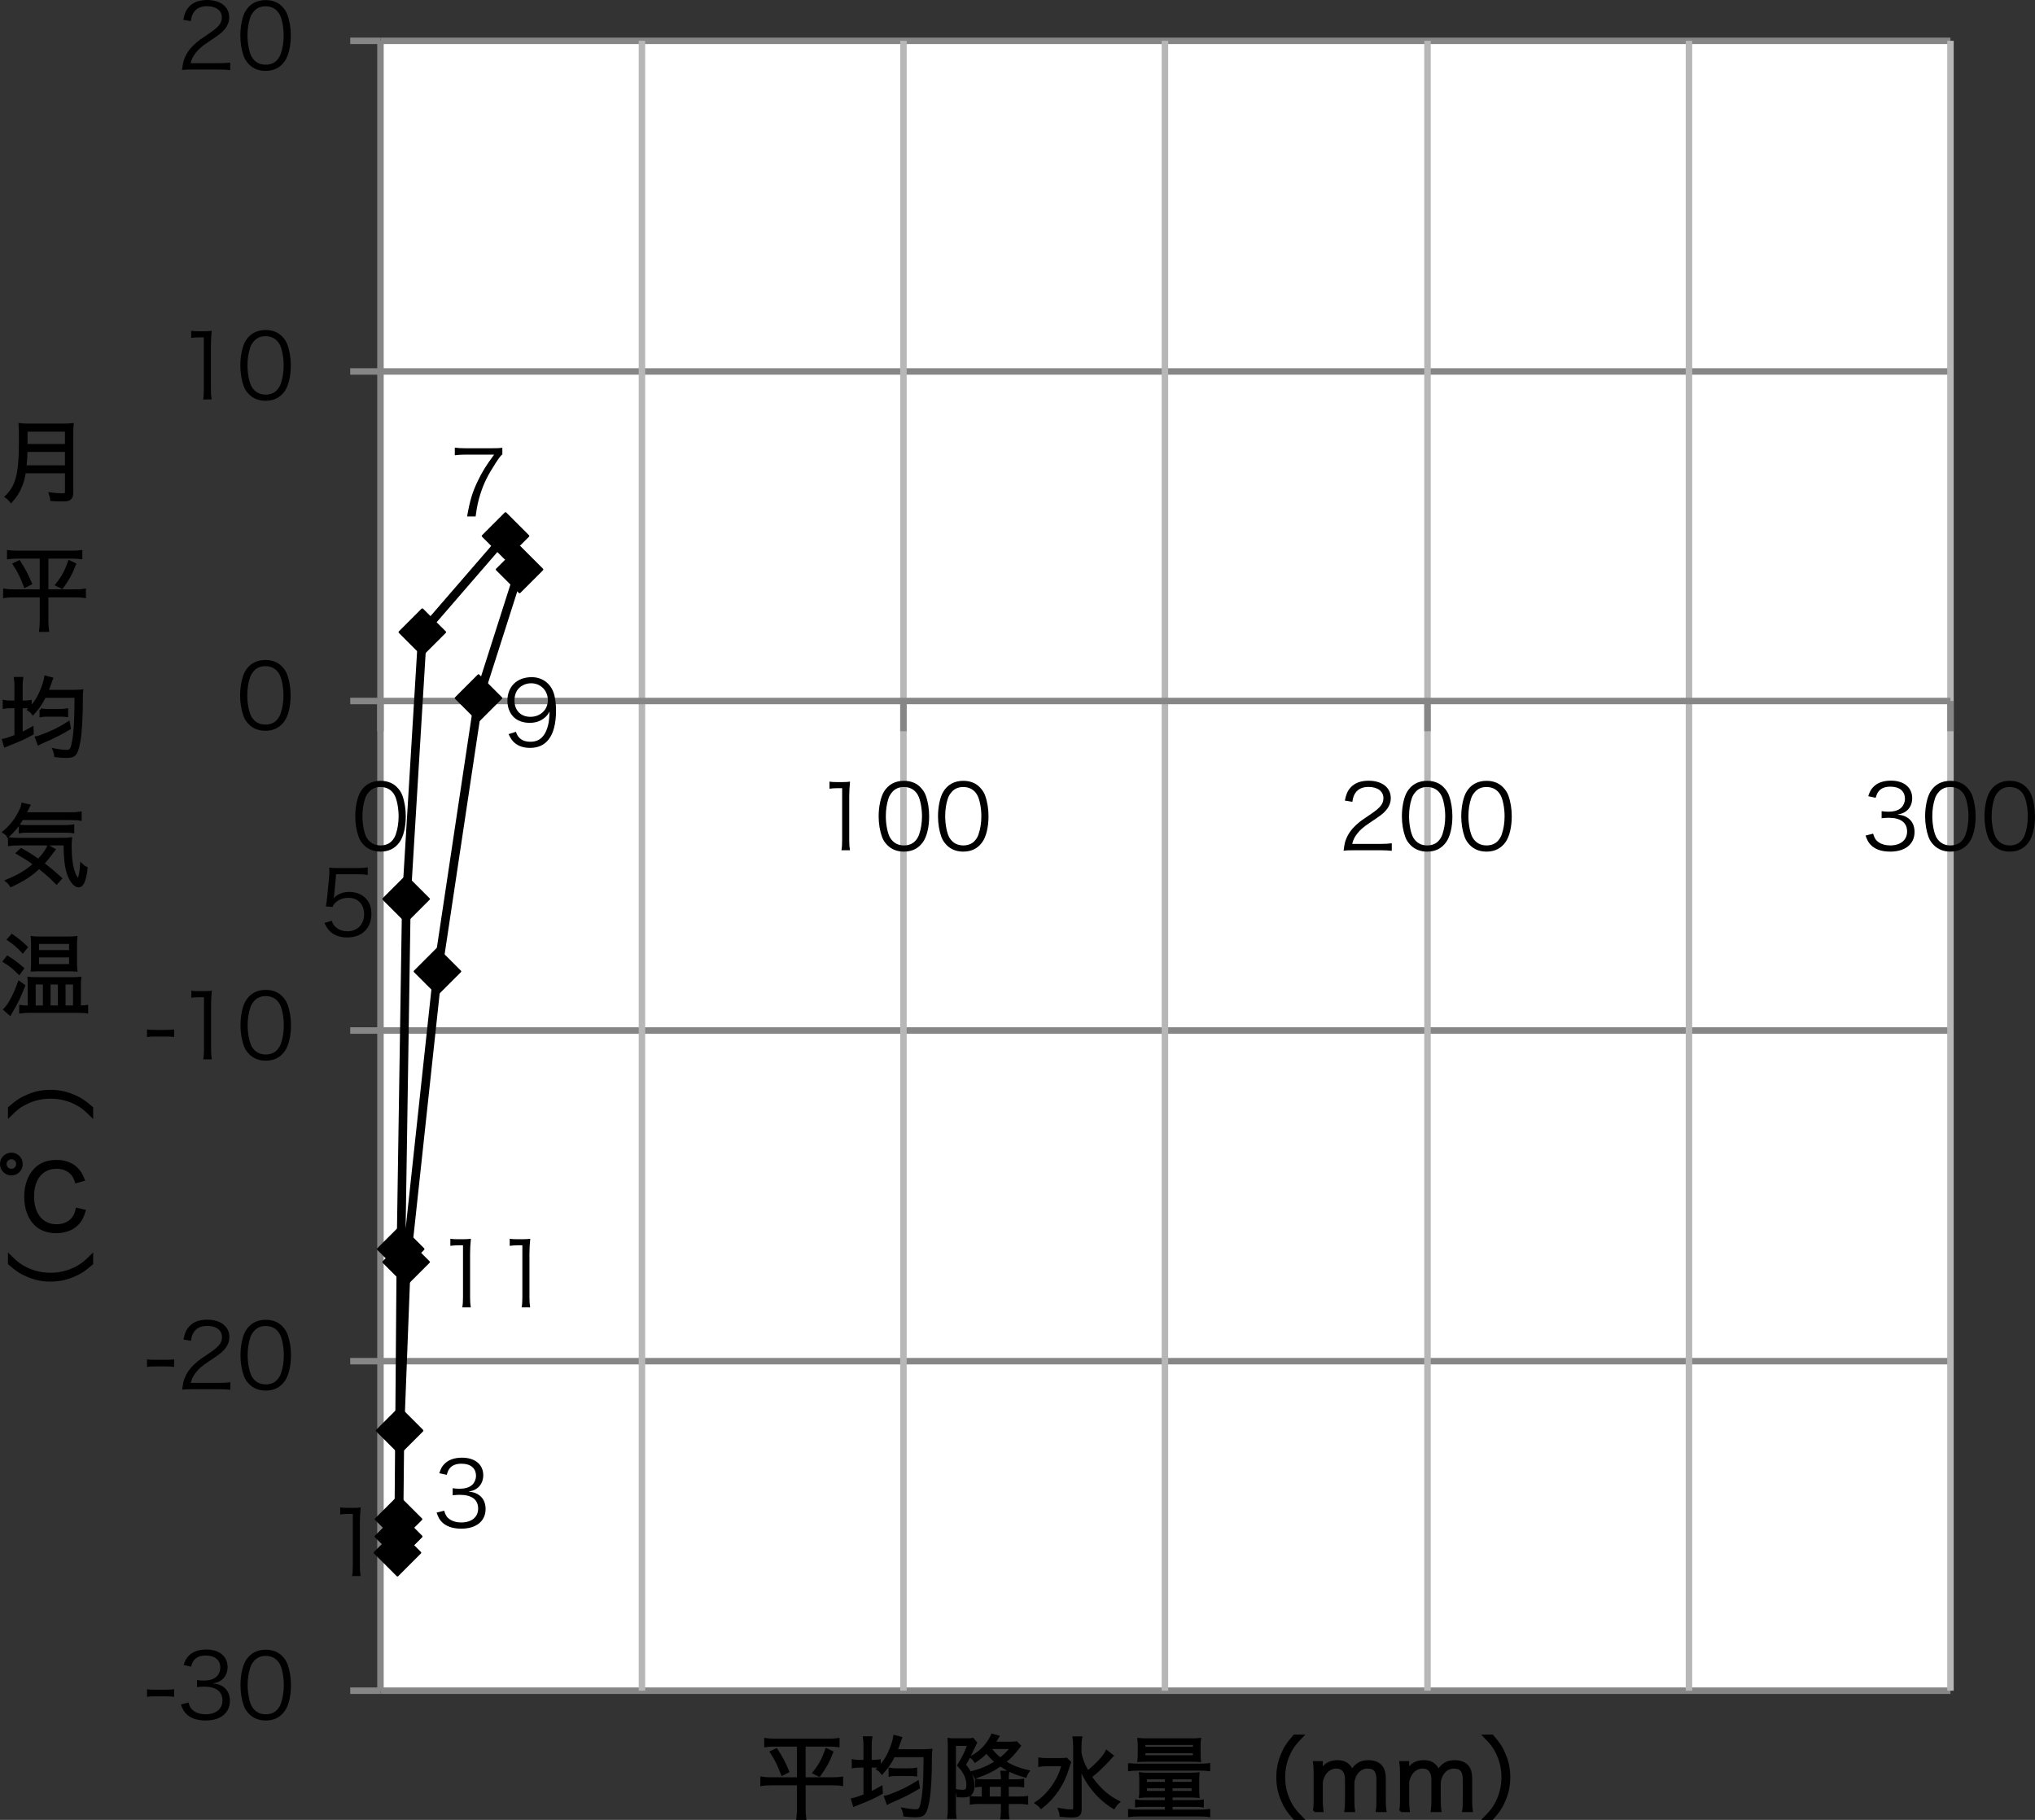 <?xml version="1.0" encoding="utf-8"?>
<!-- Generator: Adobe Illustrator 16.0.0, SVG Export Plug-In . SVG Version: 6.00 Build 0)  -->
<!DOCTYPE svg PUBLIC "-//W3C//DTD SVG 1.1//EN" "http://www.w3.org/Graphics/SVG/1.1/DTD/svg11.dtd">
<svg version="1.1" id="レイヤー_1" xmlns="http://www.w3.org/2000/svg" xmlns:xlink="http://www.w3.org/1999/xlink" x="0px"
	 y="0px" width="226.001px" height="202.122px" viewBox="0 0 226.001 202.122" enable-background="new 0 0 226.001 202.122"
	 xml:space="preserve">
<rect x="0" y="0" width="226.001" height="202.122" fill="#333333" stroke="none"/>
<g>
	<g>
		<polygon fill-rule="evenodd" clip-rule="evenodd" fill="#FFFFFF" points="42.253,4.534 216.613,4.534 216.613,187.774 
			42.253,187.774 42.253,4.534 		"/>
	</g>
	<g>
		<path fill="none" stroke="#868686" stroke-width="0.72" stroke-linejoin="round" stroke-miterlimit="10" d="M42.253,187.774
			h174.36 M42.253,151.175h174.36 M42.253,114.454h174.36 M42.253,41.254h174.36 M42.253,4.534h174.36"/>
	</g>
	<g>
		<path fill="none" stroke="#B7B7B7" stroke-width="0.72" stroke-linejoin="round" stroke-miterlimit="10" d="M71.293,4.534v183.24
			 M100.333,4.534v183.24 M129.373,4.534v183.24 M158.533,4.534v183.24 M187.573,4.534v183.24 M216.613,4.534v183.24"/>
	</g>
	<g>
		
			<line fill="none" stroke="#868686" stroke-width="0.72" stroke-linejoin="round" stroke-miterlimit="10" x1="42.253" y1="187.774" x2="42.253" y2="4.534"/>
	</g>
	<g>
		<path fill="none" stroke="#868686" stroke-width="0.72" stroke-linejoin="round" stroke-miterlimit="10" d="M38.894,187.774h3.359
			 M38.894,151.175h3.359 M38.894,114.454h3.359 M38.894,77.854h3.359 M38.894,41.254h3.359 M38.894,4.534h3.359"/>
	</g>
	<g>
		
			<line fill="none" stroke="#868686" stroke-width="0.72" stroke-linejoin="round" stroke-miterlimit="10" x1="42.253" y1="77.854" x2="216.613" y2="77.854"/>
	</g>
	<g>
		<path fill="none" stroke="#868686" stroke-width="0.72" stroke-linejoin="round" stroke-miterlimit="10" d="M42.253,77.854v3.36
			 M100.333,77.854v3.36 M158.533,77.854v3.36 M216.613,77.854v3.36"/>
	</g>
	<g>
		<defs>
			<polygon id="SVGID_1_" points="42.253,188.495 217.213,188.495 217.213,4.534 42.253,4.534 42.253,188.495 			"/>
		</defs>
		<clipPath id="SVGID_2_">
			<use xlink:href="#SVGID_1_"  overflow="visible"/>
		</clipPath>
		
			<polyline clip-path="url(#SVGID_2_)" fill="none" stroke="#000000" stroke-width="0.96" stroke-linecap="round" stroke-linejoin="round" stroke-miterlimit="10" points="
			44.293,170.614 44.174,172.415 44.293,168.694 44.533,138.694 45.134,99.814 46.934,70.174 56.174,59.494 57.733,63.214 
			53.174,77.494 48.613,107.854 45.134,140.134 44.413,158.854 44.293,170.614 		"/>
	</g>
	<g>
		<polygon points="44.261,168.128 46.781,170.647 44.261,173.167 41.741,170.647 44.261,168.128 		"/>
		<polygon fill="none" stroke="#000000" stroke-width="0.24" stroke-linejoin="round" stroke-miterlimit="10" points="
			44.261,168.128 46.781,170.647 44.261,173.167 41.741,170.647 44.261,168.128 		"/>
		<polygon points="44.141,169.927 46.661,172.448 44.141,174.968 41.621,172.448 44.141,169.927 		"/>
		<polygon fill="none" stroke="#000000" stroke-width="0.24" stroke-linejoin="round" stroke-miterlimit="10" points="
			44.141,169.927 46.661,172.448 44.141,174.968 41.621,172.448 44.141,169.927 		"/>
		<polygon points="44.261,166.208 46.781,168.728 44.261,171.247 41.741,168.728 44.261,166.208 		"/>
		<polygon fill="none" stroke="#000000" stroke-width="0.24" stroke-linejoin="round" stroke-miterlimit="10" points="
			44.261,166.208 46.781,168.728 44.261,171.247 41.741,168.728 44.261,166.208 		"/>
		<polygon points="44.501,136.208 47.021,138.728 44.501,141.247 41.98,138.728 44.501,136.208 		"/>
		<polygon fill="none" stroke="#000000" stroke-width="0.24" stroke-linejoin="round" stroke-miterlimit="10" points="
			44.501,136.208 47.021,138.728 44.501,141.247 41.98,138.728 44.501,136.208 		"/>
		<polygon points="45.101,97.328 47.621,99.848 45.101,102.368 42.581,99.848 45.101,97.328 		"/>
		<polygon fill="none" stroke="#000000" stroke-width="0.24" stroke-linejoin="round" stroke-miterlimit="10" points="
			45.101,97.328 47.621,99.848 45.101,102.368 42.581,99.848 45.101,97.328 		"/>
		<polygon points="46.9,67.688 49.421,70.208 46.9,72.728 44.381,70.208 46.9,67.688 		"/>
		<polygon fill="none" stroke="#000000" stroke-width="0.24" stroke-linejoin="round" stroke-miterlimit="10" points="46.9,67.688 
			49.421,70.208 46.9,72.728 44.381,70.208 46.9,67.688 		"/>
		<polygon points="56.141,57.007 58.661,59.528 56.141,62.047 53.621,59.528 56.141,57.007 		"/>
		<polygon fill="none" stroke="#000000" stroke-width="0.24" stroke-linejoin="round" stroke-miterlimit="10" points="
			56.141,57.007 58.661,59.528 56.141,62.047 53.621,59.528 56.141,57.007 		"/>
		<polygon points="57.701,60.728 60.221,63.248 57.701,65.768 55.181,63.248 57.701,60.728 		"/>
		<polygon fill="none" stroke="#000000" stroke-width="0.24" stroke-linejoin="round" stroke-miterlimit="10" points="
			57.701,60.728 60.221,63.248 57.701,65.768 55.181,63.248 57.701,60.728 		"/>
		<polygon points="53.141,75.007 55.661,77.528 53.141,80.047 50.621,77.528 53.141,75.007 		"/>
		<polygon fill="none" stroke="#000000" stroke-width="0.24" stroke-linejoin="round" stroke-miterlimit="10" points="
			53.141,75.007 55.661,77.528 53.141,80.047 50.621,77.528 53.141,75.007 		"/>
		<polygon points="48.581,105.368 51.101,107.888 48.581,110.407 46.061,107.888 48.581,105.368 		"/>
		<polygon fill="none" stroke="#000000" stroke-width="0.24" stroke-linejoin="round" stroke-miterlimit="10" points="
			48.581,105.368 51.101,107.888 48.581,110.407 46.061,107.888 48.581,105.368 		"/>
		<polygon points="45.101,137.647 47.621,140.167 45.101,142.688 42.581,140.167 45.101,137.647 		"/>
		<polygon fill="none" stroke="#000000" stroke-width="0.24" stroke-linejoin="round" stroke-miterlimit="10" points="
			45.101,137.647 47.621,140.167 45.101,142.688 42.581,140.167 45.101,137.647 		"/>
		<polygon points="44.381,156.368 46.9,158.888 44.381,161.407 41.86,158.888 44.381,156.368 		"/>
		<polygon fill="none" stroke="#000000" stroke-width="0.24" stroke-linejoin="round" stroke-miterlimit="10" points="
			44.381,156.368 46.9,158.888 44.381,161.407 41.86,158.888 44.381,156.368 		"/>
		<polygon points="44.261,168.128 46.781,170.647 44.261,173.167 41.741,170.647 44.261,168.128 		"/>
		<polygon fill="none" stroke="#000000" stroke-width="0.24" stroke-linejoin="round" stroke-miterlimit="10" points="
			44.261,168.128 46.781,170.647 44.261,173.167 41.741,170.647 44.261,168.128 		"/>
	</g>
	<g>
		<g>
			<path d="M37.777,167.417c0.259,0.041,0.448,0.051,0.827,0.051h0.627c0.339,0,0.499-0.01,0.827-0.051
				c-0.06,0.609-0.09,1.117-0.09,1.654v4.844c0,0.467,0.021,0.756,0.08,1.125h-0.946c0.06-0.348,0.079-0.668,0.079-1.125v-5.77
				h-0.538c-0.318,0-0.577,0.02-0.866,0.059V167.417z"/>
		</g>
	</g>
	<g>
		<g>
			<path d="M49.326,167.784c0.159,0.52,0.299,0.729,0.608,0.947c0.339,0.238,0.776,0.359,1.285,0.359
				c1.155,0,1.883-0.598,1.883-1.545c0-0.986-0.707-1.525-2.032-1.525c-0.279,0-0.528,0.021-0.797,0.051v-0.787
				c0.229,0.039,0.468,0.059,0.737,0.059c0.657,0,1.146-0.148,1.454-0.457c0.249-0.24,0.398-0.607,0.398-0.967
				c0-0.857-0.598-1.355-1.604-1.355c-0.608,0-1.047,0.17-1.325,0.529c-0.14,0.178-0.21,0.338-0.319,0.707l-0.827-0.18
				c0.17-0.508,0.289-0.738,0.538-0.996c0.438-0.479,1.116-0.729,1.983-0.729c1.444,0,2.361,0.758,2.361,1.953
				c0,0.607-0.26,1.146-0.697,1.455c-0.26,0.189-0.479,0.27-0.938,0.359c0.578,0.059,0.888,0.168,1.226,0.428
				c0.438,0.34,0.668,0.867,0.668,1.504c0,1.346-1.036,2.184-2.7,2.184c-1.007,0-1.754-0.279-2.231-0.818
				c-0.21-0.238-0.329-0.457-0.509-0.967L49.326,167.784z"/>
		</g>
	</g>
	<g>
		<g>
			<path d="M37.12,99.297c-0.021,0.179-0.021,0.179-0.08,0.448c0.479-0.458,1.057-0.688,1.744-0.688
				c0.727,0,1.345,0.239,1.793,0.677c0.448,0.429,0.668,1.017,0.668,1.754c0,1.604-1.046,2.63-2.69,2.63
				c-0.777,0-1.425-0.229-1.903-0.677c-0.249-0.25-0.389-0.458-0.628-0.937l0.817-0.239c0.1,0.279,0.17,0.408,0.319,0.578
				c0.338,0.379,0.837,0.588,1.414,0.588c1.116,0,1.863-0.757,1.863-1.903c0-1.096-0.688-1.813-1.743-1.813
				c-0.509,0-0.946,0.139-1.306,0.418c-0.239,0.189-0.349,0.329-0.458,0.598l-0.747-0.07c0.079-0.389,0.109-0.598,0.149-1.026
				l0.219-2.251c0.021-0.289,0.03-0.409,0.03-0.598c0-0.139,0-0.179-0.021-0.428c0.31,0.04,0.469,0.05,1.057,0.05h2.053
				c0.538,0,0.767-0.02,1.166-0.08v0.847c-0.379-0.06-0.698-0.08-1.166-0.08h-2.342L37.12,99.297z"/>
		</g>
	</g>
	<g>
		<g>
			<path d="M55.789,50.462c-0.179,0.14-0.349,0.359-0.737,0.957c-0.896,1.385-1.315,2.232-1.704,3.448
				c-0.259,0.827-0.368,1.335-0.527,2.491h-0.947c0.319-1.804,0.588-2.701,1.206-3.976c0.479-0.996,0.906-1.684,1.794-2.889h-3.238
				c-0.469,0-0.748,0.02-1.126,0.069v-0.847c0.389,0.05,0.657,0.07,1.136,0.07h2.989c0.588,0,0.807-0.01,1.155-0.05V50.462z"/>
		</g>
	</g>
	<g>
		<g>
			<path d="M57.295,81.276c0.119,0.329,0.199,0.468,0.358,0.638c0.279,0.309,0.708,0.468,1.256,0.468
				c0.717,0,1.235-0.289,1.604-0.917c0.189-0.319,0.35-0.807,0.429-1.275c0.04-0.249,0.07-0.658,0.09-1.166
				c-0.14,0.269-0.219,0.369-0.398,0.558c-0.508,0.479-1.066,0.698-1.813,0.698c-0.737,0-1.365-0.229-1.794-0.658
				c-0.428-0.429-0.677-1.086-0.677-1.793c0-1.584,1.065-2.621,2.7-2.621c1.115,0,2.032,0.638,2.411,1.674
				c0.199,0.538,0.289,1.216,0.289,2.072c0,1.385-0.289,2.511-0.827,3.179c-0.498,0.628-1.156,0.927-2.072,0.927
				c-0.688,0-1.246-0.179-1.675-0.538c-0.278-0.229-0.438-0.458-0.697-0.986L57.295,81.276z M60.842,77.769
				c0-1.076-0.797-1.883-1.863-1.883c-0.657,0-1.255,0.319-1.584,0.847c-0.159,0.259-0.259,0.658-0.259,1.046
				c0,1.125,0.688,1.833,1.773,1.833C60.015,79.612,60.842,78.825,60.842,77.769z"/>
		</g>
	</g>
	<g>
		<g>
			<path d="M50.015,137.581c0.259,0.041,0.448,0.051,0.827,0.051h0.627c0.339,0,0.499-0.01,0.827-0.051
				c-0.06,0.609-0.09,1.117-0.09,1.654v4.844c0,0.467,0.021,0.756,0.08,1.125H51.34c0.06-0.348,0.079-0.668,0.079-1.125v-5.77
				h-0.538c-0.318,0-0.577,0.02-0.866,0.059V137.581z"/>
			<path d="M56.608,137.581c0.259,0.041,0.448,0.051,0.827,0.051h0.627c0.339,0,0.499-0.01,0.827-0.051
				c-0.06,0.609-0.09,1.117-0.09,1.654v4.844c0,0.467,0.021,0.756,0.08,1.125h-0.946c0.06-0.348,0.079-0.668,0.079-1.125v-5.77
				h-0.538c-0.318,0-0.577,0.02-0.866,0.059V137.581z"/>
		</g>
	</g>
	<g>
		<g>
			<path d="M16.328,187.614c0.278,0.041,0.488,0.051,0.906,0.051h1.186c0.429,0,0.638-0.01,0.917-0.051v0.838
				c-0.279-0.041-0.498-0.051-0.917-0.051h-1.186c-0.398,0-0.628,0.01-0.906,0.051V187.614z"/>
			<path d="M20.93,189.089c0.159,0.52,0.299,0.729,0.608,0.947c0.339,0.238,0.776,0.359,1.285,0.359
				c1.155,0,1.883-0.598,1.883-1.545c0-0.986-0.707-1.525-2.032-1.525c-0.279,0-0.528,0.021-0.797,0.051v-0.787
				c0.229,0.039,0.468,0.059,0.737,0.059c0.657,0,1.146-0.148,1.454-0.457c0.249-0.24,0.398-0.607,0.398-0.967
				c0-0.857-0.598-1.355-1.604-1.355c-0.608,0-1.047,0.17-1.325,0.529c-0.14,0.178-0.21,0.338-0.319,0.707l-0.827-0.18
				c0.17-0.508,0.289-0.738,0.538-0.996c0.438-0.479,1.116-0.729,1.983-0.729c1.444,0,2.361,0.758,2.361,1.953
				c0,0.607-0.26,1.146-0.697,1.455c-0.26,0.189-0.479,0.27-0.938,0.359c0.578,0.059,0.888,0.168,1.226,0.428
				c0.438,0.34,0.668,0.867,0.668,1.504c0,1.346-1.036,2.184-2.7,2.184c-1.007,0-1.754-0.279-2.231-0.818
				c-0.21-0.238-0.329-0.457-0.509-0.967L20.93,189.089z"/>
			<path d="M27.682,190.374c-0.269-0.268-0.478-0.576-0.598-0.916c-0.249-0.697-0.378-1.484-0.378-2.301
				c0-1.057,0.229-2.133,0.577-2.711c0.479-0.807,1.246-1.225,2.232-1.225c0.737,0,1.375,0.238,1.823,0.707
				c0.279,0.279,0.479,0.588,0.598,0.916c0.249,0.688,0.379,1.484,0.379,2.313c0,1.205-0.259,2.271-0.697,2.879
				c-0.498,0.697-1.196,1.047-2.112,1.047C28.769,191.083,28.15,190.843,27.682,190.374z M28.26,184.417
				c-0.209,0.229-0.368,0.479-0.448,0.727c-0.209,0.607-0.309,1.285-0.309,2.014c0,0.926,0.199,1.902,0.468,2.371
				c0.349,0.578,0.867,0.867,1.545,0.867c0.498,0,0.927-0.16,1.226-0.469c0.219-0.229,0.379-0.488,0.468-0.777
				c0.21-0.617,0.31-1.275,0.31-2.014c0-0.865-0.189-1.852-0.448-2.32c-0.329-0.598-0.867-0.906-1.564-0.906
				C28.987,183.909,28.579,184.077,28.26,184.417z"/>
		</g>
	</g>
	<g>
		<g>
			<path d="M16.328,150.974c0.278,0.041,0.488,0.051,0.906,0.051h1.186c0.429,0,0.638-0.01,0.917-0.051v0.838
				c-0.279-0.041-0.498-0.051-0.917-0.051h-1.186c-0.398,0-0.628,0.01-0.906,0.051V150.974z"/>
			<path d="M21.328,154.292c-0.627,0-0.777,0.01-1.096,0.051c0.109-0.787,0.14-0.938,0.289-1.316
				c0.249-0.627,0.667-1.176,1.295-1.713c0.349-0.299,0.369-0.309,1.524-1.096c0.986-0.668,1.315-1.107,1.315-1.715
				c0-0.758-0.638-1.246-1.654-1.246c-0.657,0-1.146,0.221-1.444,0.648c-0.189,0.27-0.279,0.508-0.349,1.006l-0.837-0.139
				c0.149-0.717,0.299-1.066,0.628-1.436c0.448-0.508,1.126-0.768,2.002-0.768c1.505,0,2.472,0.758,2.472,1.934
				c0,0.508-0.199,0.986-0.588,1.416c-0.299,0.338-0.559,0.527-1.694,1.285c-0.787,0.527-1.105,0.807-1.435,1.225
				c-0.309,0.408-0.448,0.678-0.568,1.156h3.179c0.498,0,0.837-0.02,1.216-0.07v0.838c-0.398-0.041-0.728-0.061-1.226-0.061H21.328z
				"/>
			<path d="M27.682,153.733c-0.269-0.268-0.478-0.576-0.598-0.916c-0.249-0.697-0.378-1.484-0.378-2.301
				c0-1.057,0.229-2.133,0.577-2.711c0.479-0.807,1.246-1.225,2.232-1.225c0.737,0,1.375,0.238,1.823,0.707
				c0.279,0.279,0.479,0.588,0.598,0.916c0.249,0.688,0.379,1.484,0.379,2.313c0,1.205-0.259,2.271-0.697,2.879
				c-0.498,0.697-1.196,1.047-2.112,1.047C28.769,154.442,28.15,154.202,27.682,153.733z M28.26,147.776
				c-0.209,0.229-0.368,0.479-0.448,0.727c-0.209,0.607-0.309,1.285-0.309,2.014c0,0.926,0.199,1.902,0.468,2.371
				c0.349,0.578,0.867,0.867,1.545,0.867c0.498,0,0.927-0.16,1.226-0.469c0.219-0.229,0.379-0.488,0.468-0.777
				c0.21-0.617,0.31-1.275,0.31-2.014c0-0.865-0.189-1.852-0.448-2.32c-0.329-0.598-0.867-0.906-1.564-0.906
				C28.987,147.269,28.579,147.437,28.26,147.776z"/>
		</g>
	</g>
	<g>
		<g>
			<path d="M16.328,114.333c0.278,0.041,0.488,0.051,0.906,0.051h1.186c0.429,0,0.638-0.01,0.917-0.051v0.838
				c-0.279-0.041-0.498-0.051-0.917-0.051h-1.186c-0.398,0-0.628,0.01-0.906,0.051V114.333z"/>
			<path d="M21.249,110.028c0.259,0.041,0.448,0.051,0.827,0.051h0.627c0.339,0,0.499-0.01,0.827-0.051
				c-0.06,0.609-0.09,1.117-0.09,1.654v4.844c0,0.467,0.021,0.756,0.08,1.125h-0.946c0.06-0.348,0.079-0.668,0.079-1.125v-5.77
				h-0.538c-0.318,0-0.577,0.02-0.866,0.059V110.028z"/>
			<path d="M27.682,117.093c-0.269-0.268-0.478-0.576-0.598-0.916c-0.249-0.697-0.378-1.484-0.378-2.301
				c0-1.057,0.229-2.133,0.577-2.711c0.479-0.807,1.246-1.225,2.232-1.225c0.737,0,1.375,0.238,1.823,0.707
				c0.279,0.279,0.479,0.588,0.598,0.916c0.249,0.688,0.379,1.484,0.379,2.313c0,1.205-0.259,2.271-0.697,2.879
				c-0.498,0.697-1.196,1.047-2.112,1.047C28.769,117.802,28.15,117.562,27.682,117.093z M28.26,111.136
				c-0.209,0.229-0.368,0.479-0.448,0.727c-0.209,0.607-0.309,1.285-0.309,2.014c0,0.926,0.199,1.902,0.468,2.371
				c0.349,0.578,0.867,0.867,1.545,0.867c0.498,0,0.927-0.16,1.226-0.469c0.219-0.229,0.379-0.488,0.468-0.777
				c0.21-0.617,0.31-1.275,0.31-2.014c0-0.865-0.189-1.852-0.448-2.32c-0.329-0.598-0.867-0.906-1.564-0.906
				C28.987,110.628,28.579,110.796,28.26,111.136z"/>
		</g>
	</g>
	<g>
		<g>
			<path d="M27.642,80.453c-0.269-0.269-0.478-0.578-0.598-0.917c-0.249-0.697-0.378-1.484-0.378-2.301
				c0-1.056,0.229-2.132,0.577-2.71c0.479-0.807,1.246-1.226,2.232-1.226c0.737,0,1.375,0.239,1.823,0.708
				c0.279,0.279,0.479,0.588,0.598,0.917c0.249,0.688,0.379,1.485,0.379,2.312c0,1.206-0.259,2.271-0.697,2.879
				c-0.498,0.697-1.196,1.046-2.112,1.046C28.729,81.161,28.11,80.921,27.642,80.453z M28.22,74.495
				c-0.209,0.229-0.368,0.478-0.448,0.728c-0.209,0.607-0.309,1.285-0.309,2.013c0,0.926,0.199,1.903,0.468,2.371
				c0.349,0.578,0.867,0.867,1.545,0.867c0.498,0,0.927-0.16,1.226-0.468c0.219-0.229,0.379-0.488,0.468-0.777
				c0.21-0.618,0.31-1.275,0.31-2.013c0-0.867-0.189-1.854-0.448-2.322c-0.329-0.598-0.867-0.907-1.564-0.907
				C28.947,73.986,28.539,74.156,28.22,74.495z"/>
		</g>
	</g>
	<g>
		<g>
			<path d="M21.231,36.74c0.259,0.04,0.448,0.05,0.827,0.05h0.627c0.339,0,0.499-0.01,0.827-0.05c-0.06,0.608-0.09,1.116-0.09,1.654
				v4.843c0,0.468,0.021,0.757,0.08,1.126h-0.946c0.06-0.349,0.079-0.668,0.079-1.126v-5.77h-0.538c-0.318,0-0.577,0.02-0.866,0.06
				V36.74z"/>
			<path d="M27.665,43.805c-0.269-0.269-0.478-0.578-0.598-0.917c-0.249-0.697-0.378-1.484-0.378-2.301
				c0-1.056,0.229-2.132,0.577-2.71c0.479-0.807,1.246-1.226,2.232-1.226c0.737,0,1.375,0.239,1.823,0.708
				c0.279,0.279,0.479,0.588,0.598,0.917c0.249,0.688,0.379,1.485,0.379,2.312c0,1.206-0.259,2.271-0.697,2.879
				c-0.498,0.697-1.196,1.046-2.112,1.046C28.752,44.512,28.134,44.273,27.665,43.805z M28.243,37.846
				c-0.209,0.229-0.368,0.478-0.448,0.728c-0.209,0.607-0.309,1.285-0.309,2.013c0,0.926,0.199,1.903,0.468,2.371
				c0.349,0.578,0.867,0.867,1.545,0.867c0.498,0,0.927-0.16,1.226-0.468c0.219-0.229,0.379-0.488,0.468-0.777
				c0.21-0.618,0.31-1.275,0.31-2.013c0-0.867-0.189-1.854-0.448-2.322c-0.329-0.598-0.867-0.907-1.564-0.907
				C28.971,37.338,28.563,37.507,28.243,37.846z"/>
		</g>
	</g>
	<g>
		<g>
			<path d="M21.311,7.722c-0.627,0-0.777,0.01-1.096,0.05c0.109-0.787,0.14-0.937,0.289-1.315c0.249-0.628,0.667-1.176,1.295-1.714
				c0.349-0.299,0.369-0.309,1.524-1.096c0.986-0.667,1.315-1.106,1.315-1.713c0-0.757-0.638-1.246-1.654-1.246
				c-0.657,0-1.146,0.219-1.444,0.647c-0.189,0.269-0.279,0.508-0.349,1.006l-0.837-0.14c0.149-0.717,0.299-1.066,0.628-1.435
				C21.431,0.259,22.108,0,22.984,0c1.505,0,2.472,0.757,2.472,1.933c0,0.508-0.199,0.986-0.588,1.415
				c-0.299,0.339-0.559,0.528-1.694,1.286c-0.787,0.528-1.105,0.807-1.435,1.226c-0.309,0.408-0.448,0.677-0.568,1.156h3.179
				c0.498,0,0.837-0.02,1.216-0.07v0.837c-0.398-0.04-0.728-0.06-1.226-0.06H21.311z"/>
			<path d="M27.665,7.164c-0.269-0.269-0.478-0.578-0.598-0.917c-0.249-0.697-0.378-1.484-0.378-2.301
				c0-1.056,0.229-2.132,0.577-2.71c0.479-0.807,1.246-1.226,2.232-1.226c0.737,0,1.375,0.239,1.823,0.708
				c0.279,0.279,0.479,0.588,0.598,0.917c0.249,0.688,0.379,1.485,0.379,2.312c0,1.206-0.259,2.271-0.697,2.879
				c-0.498,0.697-1.196,1.046-2.112,1.046C28.752,7.872,28.134,7.632,27.665,7.164z M28.243,1.206
				c-0.209,0.229-0.368,0.478-0.448,0.728c-0.209,0.607-0.309,1.285-0.309,2.013c0,0.926,0.199,1.903,0.468,2.371
				c0.349,0.578,0.867,0.867,1.545,0.867c0.498,0,0.927-0.16,1.226-0.468c0.219-0.229,0.379-0.488,0.468-0.777
				c0.21-0.618,0.31-1.275,0.31-2.013c0-0.867-0.189-1.854-0.448-2.322c-0.329-0.598-0.867-0.907-1.564-0.907
				C28.971,0.697,28.563,0.867,28.243,1.206z"/>
		</g>
	</g>
	<g>
		<g>
			<path d="M40.431,93.875c-0.269-0.269-0.478-0.578-0.598-0.917c-0.249-0.697-0.378-1.484-0.378-2.301
				c0-1.056,0.229-2.132,0.577-2.71c0.479-0.807,1.246-1.226,2.232-1.226c0.737,0,1.375,0.239,1.823,0.708
				c0.279,0.279,0.479,0.588,0.598,0.917c0.249,0.688,0.379,1.485,0.379,2.312c0,1.206-0.259,2.271-0.697,2.879
				c-0.498,0.697-1.196,1.046-2.112,1.046C41.518,94.583,40.899,94.343,40.431,93.875z M41.009,87.917
				c-0.209,0.229-0.368,0.478-0.448,0.728c-0.209,0.607-0.309,1.285-0.309,2.013c0,0.926,0.199,1.903,0.468,2.371
				c0.349,0.578,0.867,0.867,1.545,0.867c0.498,0,0.927-0.16,1.226-0.468c0.219-0.229,0.379-0.488,0.468-0.777
				c0.21-0.618,0.31-1.275,0.31-2.013c0-0.867-0.189-1.854-0.448-2.322c-0.329-0.598-0.867-0.907-1.564-0.907
				C41.736,87.408,41.328,87.578,41.009,87.917z"/>
		</g>
	</g>
	<g>
		<g>
			<path d="M92.122,86.811c0.259,0.04,0.448,0.05,0.827,0.05h0.627c0.339,0,0.499-0.01,0.827-0.05
				c-0.06,0.608-0.09,1.116-0.09,1.654v4.843c0,0.468,0.021,0.757,0.08,1.126h-0.946c0.06-0.349,0.079-0.668,0.079-1.126v-5.77
				h-0.538c-0.318,0-0.577,0.02-0.866,0.06V86.811z"/>
			<path d="M98.556,93.875c-0.269-0.269-0.478-0.578-0.598-0.917c-0.249-0.697-0.378-1.484-0.378-2.301
				c0-1.056,0.229-2.132,0.577-2.71c0.479-0.807,1.246-1.226,2.232-1.226c0.737,0,1.375,0.239,1.823,0.708
				c0.279,0.279,0.479,0.588,0.598,0.917c0.249,0.688,0.379,1.485,0.379,2.312c0,1.206-0.259,2.271-0.697,2.879
				c-0.498,0.697-1.196,1.046-2.112,1.046C99.643,94.583,99.024,94.343,98.556,93.875z M99.134,87.917
				c-0.209,0.229-0.368,0.478-0.448,0.728c-0.209,0.607-0.309,1.285-0.309,2.013c0,0.926,0.199,1.903,0.468,2.371
				c0.349,0.578,0.867,0.867,1.545,0.867c0.498,0,0.927-0.16,1.226-0.468c0.219-0.229,0.379-0.488,0.468-0.777
				c0.21-0.618,0.31-1.275,0.31-2.013c0-0.867-0.189-1.854-0.448-2.322c-0.329-0.598-0.867-0.907-1.564-0.907
				C99.861,87.408,99.453,87.578,99.134,87.917z"/>
			<path d="M105.148,93.875c-0.269-0.269-0.478-0.578-0.598-0.917c-0.249-0.697-0.378-1.484-0.378-2.301
				c0-1.056,0.229-2.132,0.577-2.71c0.479-0.807,1.246-1.226,2.232-1.226c0.737,0,1.375,0.239,1.823,0.708
				c0.279,0.279,0.479,0.588,0.598,0.917c0.249,0.688,0.379,1.485,0.379,2.312c0,1.206-0.259,2.271-0.697,2.879
				c-0.498,0.697-1.196,1.046-2.112,1.046C106.235,94.583,105.617,94.343,105.148,93.875z M105.727,87.917
				c-0.209,0.229-0.368,0.478-0.448,0.728c-0.209,0.607-0.309,1.285-0.309,2.013c0,0.926,0.199,1.903,0.468,2.371
				c0.349,0.578,0.867,0.867,1.545,0.867c0.498,0,0.927-0.16,1.226-0.468c0.219-0.229,0.379-0.488,0.468-0.777
				c0.21-0.618,0.31-1.275,0.31-2.013c0-0.867-0.189-1.854-0.448-2.322c-0.329-0.598-0.867-0.907-1.564-0.907
				C106.454,87.408,106.046,87.578,105.727,87.917z"/>
		</g>
	</g>
	<g>
		<g>
			<path d="M150.311,94.433c-0.627,0-0.777,0.01-1.096,0.05c0.109-0.787,0.14-0.937,0.289-1.315
				c0.249-0.628,0.667-1.176,1.295-1.714c0.349-0.299,0.369-0.309,1.524-1.096c0.986-0.667,1.315-1.106,1.315-1.713
				c0-0.757-0.638-1.246-1.654-1.246c-0.657,0-1.146,0.219-1.444,0.647c-0.189,0.269-0.279,0.508-0.349,1.006l-0.837-0.14
				c0.149-0.717,0.299-1.066,0.628-1.435c0.448-0.508,1.126-0.767,2.002-0.767c1.505,0,2.472,0.757,2.472,1.933
				c0,0.508-0.199,0.986-0.588,1.415c-0.299,0.339-0.559,0.528-1.694,1.286c-0.787,0.528-1.105,0.807-1.435,1.226
				c-0.309,0.408-0.448,0.677-0.568,1.156h3.179c0.498,0,0.837-0.02,1.216-0.07v0.837c-0.398-0.04-0.728-0.06-1.226-0.06H150.311z"
				/>
			<path d="M156.665,93.875c-0.269-0.269-0.478-0.578-0.598-0.917c-0.249-0.697-0.378-1.484-0.378-2.301
				c0-1.056,0.229-2.132,0.577-2.71c0.479-0.807,1.246-1.226,2.232-1.226c0.737,0,1.375,0.239,1.823,0.708
				c0.279,0.279,0.479,0.588,0.598,0.917c0.249,0.688,0.379,1.485,0.379,2.312c0,1.206-0.259,2.271-0.697,2.879
				c-0.498,0.697-1.196,1.046-2.112,1.046C157.752,94.583,157.134,94.343,156.665,93.875z M157.243,87.917
				c-0.209,0.229-0.368,0.478-0.448,0.728c-0.209,0.607-0.309,1.285-0.309,2.013c0,0.926,0.199,1.903,0.468,2.371
				c0.349,0.578,0.867,0.867,1.545,0.867c0.498,0,0.927-0.16,1.226-0.468c0.219-0.229,0.379-0.488,0.468-0.777
				c0.21-0.618,0.31-1.275,0.31-2.013c0-0.867-0.189-1.854-0.448-2.322c-0.329-0.598-0.867-0.907-1.564-0.907
				C157.971,87.408,157.563,87.578,157.243,87.917z"/>
			<path d="M163.258,93.875c-0.269-0.269-0.478-0.578-0.598-0.917c-0.249-0.697-0.378-1.484-0.378-2.301
				c0-1.056,0.229-2.132,0.577-2.71c0.479-0.807,1.246-1.226,2.232-1.226c0.737,0,1.375,0.239,1.823,0.708
				c0.279,0.279,0.479,0.588,0.598,0.917c0.249,0.688,0.379,1.485,0.379,2.312c0,1.206-0.259,2.271-0.697,2.879
				c-0.498,0.697-1.196,1.046-2.112,1.046C164.345,94.583,163.727,94.343,163.258,93.875z M163.836,87.917
				c-0.209,0.229-0.368,0.478-0.448,0.728c-0.209,0.607-0.309,1.285-0.309,2.013c0,0.926,0.199,1.903,0.468,2.371
				c0.349,0.578,0.867,0.867,1.545,0.867c0.498,0,0.927-0.16,1.226-0.468c0.219-0.229,0.379-0.488,0.468-0.777
				c0.21-0.618,0.31-1.275,0.31-2.013c0-0.867-0.189-1.854-0.448-2.322c-0.329-0.598-0.867-0.907-1.564-0.907
				C164.563,87.408,164.155,87.578,163.836,87.917z"/>
		</g>
	</g>
	<g>
		<g>
			<path d="M208.021,92.589c0.159,0.519,0.299,0.728,0.608,0.947c0.339,0.239,0.776,0.359,1.285,0.359
				c1.155,0,1.883-0.598,1.883-1.544c0-0.987-0.707-1.525-2.032-1.525c-0.279,0-0.528,0.02-0.797,0.05v-0.788
				c0.229,0.04,0.468,0.06,0.737,0.06c0.657,0,1.146-0.149,1.454-0.458c0.249-0.239,0.398-0.608,0.398-0.966
				c0-0.857-0.598-1.355-1.604-1.355c-0.608,0-1.047,0.169-1.325,0.528c-0.14,0.179-0.21,0.339-0.319,0.708l-0.827-0.179
				c0.17-0.508,0.289-0.737,0.538-0.997c0.438-0.479,1.116-0.728,1.983-0.728c1.444,0,2.361,0.757,2.361,1.953
				c0,0.608-0.26,1.146-0.697,1.455c-0.26,0.189-0.479,0.269-0.938,0.359c0.578,0.06,0.888,0.169,1.226,0.428
				c0.438,0.339,0.668,0.867,0.668,1.505c0,1.345-1.036,2.182-2.7,2.182c-1.007,0-1.754-0.279-2.231-0.817
				c-0.21-0.239-0.329-0.458-0.509-0.966L208.021,92.589z"/>
			<path d="M214.774,93.875c-0.269-0.269-0.478-0.578-0.598-0.917c-0.249-0.697-0.378-1.484-0.378-2.301
				c0-1.056,0.229-2.132,0.577-2.71c0.479-0.807,1.246-1.226,2.232-1.226c0.737,0,1.375,0.239,1.823,0.708
				c0.279,0.279,0.479,0.588,0.598,0.917c0.249,0.688,0.379,1.485,0.379,2.312c0,1.206-0.259,2.271-0.697,2.879
				c-0.498,0.697-1.196,1.046-2.112,1.046C215.861,94.583,215.243,94.343,214.774,93.875z M215.353,87.917
				c-0.209,0.229-0.368,0.478-0.448,0.728c-0.209,0.607-0.309,1.285-0.309,2.013c0,0.926,0.199,1.903,0.468,2.371
				c0.349,0.578,0.867,0.867,1.545,0.867c0.498,0,0.927-0.16,1.226-0.468c0.219-0.229,0.379-0.488,0.468-0.777
				c0.21-0.618,0.31-1.275,0.31-2.013c0-0.867-0.189-1.854-0.448-2.322c-0.329-0.598-0.867-0.907-1.564-0.907
				C216.08,87.408,215.672,87.578,215.353,87.917z"/>
			<path d="M221.367,93.875c-0.269-0.269-0.478-0.578-0.598-0.917c-0.249-0.697-0.378-1.484-0.378-2.301
				c0-1.056,0.229-2.132,0.577-2.71c0.479-0.807,1.246-1.226,2.232-1.226c0.737,0,1.375,0.239,1.823,0.708
				c0.279,0.279,0.479,0.588,0.598,0.917c0.249,0.688,0.379,1.485,0.379,2.312c0,1.206-0.259,2.271-0.697,2.879
				c-0.498,0.697-1.196,1.046-2.112,1.046C222.454,94.583,221.836,94.343,221.367,93.875z M221.945,87.917
				c-0.209,0.229-0.368,0.478-0.448,0.728c-0.209,0.607-0.309,1.285-0.309,2.013c0,0.926,0.199,1.903,0.468,2.371
				c0.349,0.578,0.867,0.867,1.545,0.867c0.498,0,0.927-0.16,1.226-0.468c0.219-0.229,0.379-0.488,0.468-0.777
				c0.21-0.618,0.31-1.275,0.31-2.013c0-0.867-0.189-1.854-0.448-2.322c-0.329-0.598-0.867-0.907-1.564-0.907
				C222.673,87.408,222.265,87.578,221.945,87.917z"/>
		</g>
	</g>
	<g>
		<g>
			<path stroke="#000000" stroke-width="0.285" stroke-miterlimit="10" d="M2.732,52.42c-0.089,0.578-0.219,1.076-0.408,1.544
				c-0.259,0.658-0.538,1.096-1.096,1.734c-0.18-0.229-0.319-0.369-0.548-0.528c0.617-0.618,0.937-1.146,1.176-1.953
				c0.278-0.947,0.389-2.172,0.389-4.384c0-0.917-0.011-1.315-0.04-1.694c0.358,0.04,0.617,0.05,1.046,0.05h3.746
				c0.438,0,0.698-0.01,1.037-0.05c-0.03,0.269-0.04,0.518-0.04,1.026v6.556c0,0.359-0.09,0.568-0.279,0.698
				c-0.159,0.1-0.349,0.129-0.797,0.129c-0.329,0-0.747-0.01-1.196-0.04c-0.029-0.259-0.069-0.418-0.159-0.677
				c0.498,0.07,0.946,0.1,1.425,0.1c0.289,0,0.369-0.06,0.369-0.309V52.42H2.732z M7.356,51.823v-1.773H2.912
				c-0.01,0.548-0.029,0.927-0.109,1.773H7.356z M7.356,49.451v-1.654H2.922l-0.01,1.415v0.239H7.356z"/>
		</g>
	</g>
	<g>
		<g>
			<path stroke="#000000" stroke-width="0.285" stroke-miterlimit="10" d="M1.966,61.901c-0.438,0-0.737,0.02-1.046,0.06v-0.717
				c0.288,0.04,0.598,0.06,1.056,0.06h5.969c0.458,0,0.757-0.02,1.056-0.06v0.717c-0.309-0.04-0.607-0.06-1.046-0.06H5.233v3.697
				h3.1c0.488,0,0.807-0.02,1.065-0.07v0.747c-0.259-0.05-0.567-0.07-1.086-0.07H5.233v2.75c0,0.369,0.021,0.737,0.07,1.086H4.486
				c0.05-0.359,0.07-0.708,0.07-1.086v-2.75h-2.97c-0.508,0-0.827,0.02-1.096,0.07v-0.747c0.278,0.05,0.578,0.07,1.086,0.07h2.979
				v-3.697H1.966z M2.125,62.379c0.558,0.847,0.857,1.425,1.285,2.432L2.782,65.13c-0.398-1.066-0.688-1.654-1.226-2.481
				L2.125,62.379z M8.303,62.659c-0.429,1.096-0.737,1.654-1.415,2.591L6.29,64.95c0.688-0.867,0.996-1.435,1.405-2.581
				L8.303,62.659z"/>
		</g>
	</g>
	<g>
		<g>
			<path stroke="#000000" stroke-width="0.285" stroke-miterlimit="10" d="M1.746,76.292c0-0.408-0.02-0.657-0.06-0.966h0.747
				c-0.05,0.299-0.06,0.538-0.06,0.947v1.674h0.22c0.398,0,0.598-0.01,0.787-0.05v0.658c-0.22-0.03-0.438-0.04-0.798-0.04H2.374
				v2.959c0.458-0.209,0.658-0.319,1.206-0.628l0.029,0.628c-0.906,0.498-1.335,0.697-2.551,1.176
				c-0.179,0.07-0.358,0.139-0.498,0.199l-0.189-0.658c0.26-0.04,0.718-0.189,1.375-0.448v-3.229H1.308
				c-0.418,0-0.617,0.01-0.866,0.06v-0.688c0.249,0.05,0.448,0.06,0.866,0.06h0.438V76.292z M4.965,77.358
				c-0.379,0.767-0.718,1.255-1.306,1.913c-0.039-0.05-0.069-0.08-0.079-0.11c-0.149-0.179-0.189-0.209-0.398-0.338
				c0.688-0.698,1.046-1.236,1.414-2.123c0.25-0.598,0.409-1.116,0.459-1.515l0.688,0.18c-0.04,0.1-0.06,0.149-0.12,0.339
				c-0.109,0.338-0.239,0.677-0.389,1.056h2.97c0.718-0.02,0.718-0.02,0.896-0.04c-0.029,0.199-0.04,0.378-0.04,0.787
				c0,2.182-0.089,3.717-0.278,4.853c-0.159,0.887-0.339,1.335-0.598,1.515c-0.17,0.109-0.438,0.159-0.857,0.159
				c-0.289,0-0.607-0.02-1.166-0.08c-0.02-0.249-0.06-0.409-0.179-0.698c0.548,0.11,1.076,0.169,1.425,0.169
				c0.378,0,0.518-0.139,0.647-0.647c0.249-0.997,0.358-2.491,0.368-5.42H4.965z M7.725,80.886
				c-1.076,0.647-1.634,0.927-3.179,1.594c-0.119,0.05-0.179,0.08-0.259,0.129l-0.259-0.697c0.189-0.04,0.368-0.09,0.578-0.169
				c1.136-0.418,2.013-0.847,3.009-1.485L7.725,80.886z M4.536,78.823c0.26,0.05,0.438,0.06,0.867,0.06h1.195
				c0.409,0,0.628-0.02,0.827-0.06v0.667c-0.209-0.03-0.458-0.04-0.817-0.04H5.394c-0.398,0-0.618,0.01-0.857,0.06V78.823z"/>
		</g>
	</g>
	<g>
		<g>
			<path stroke="#000000" stroke-width="0.285" stroke-miterlimit="10" d="M2.454,90.934c-0.498,0.827-0.897,1.306-1.564,1.923
				c-0.07-0.149-0.209-0.269-0.469-0.438c0.857-0.717,1.445-1.504,1.903-2.521c0.109-0.239,0.159-0.389,0.189-0.588l0.707,0.16
				c-0.069,0.12-0.079,0.139-0.169,0.349c-0.09,0.179-0.13,0.269-0.279,0.538h4.902c0.578,0,0.917-0.02,1.256-0.07v0.717
				c-0.239-0.05-0.647-0.07-1.256-0.07H2.454z M6.28,98.079c-0.618-0.638-1.057-1.036-1.943-1.734
				C3.4,97.211,2.693,97.68,1.219,98.377c-0.149-0.249-0.239-0.359-0.479-0.548c1.425-0.598,2.242-1.086,3.089-1.863
				c-0.598-0.438-0.986-0.688-1.903-1.226l0.429-0.399c0.807,0.458,1.235,0.728,1.903,1.206c0.577-0.598,0.976-1.156,1.115-1.544
				l0.638,0.369c-0.04,0.05-0.04,0.05-0.14,0.169c-0.05,0.069-0.05,0.069-0.249,0.338c-0.259,0.359-0.548,0.708-0.856,1.037
				c0.737,0.548,1.275,1.006,1.973,1.644L6.28,98.079z M2.056,93.754c-0.438,0-0.737,0.02-1.026,0.06v-0.678
				c0.269,0.04,0.538,0.06,0.927,0.06h4.772c0.588,0,0.817-0.01,1.126-0.05c-0.03,0.299-0.04,0.528-0.04,0.847
				c0,1.216,0.13,2.222,0.369,2.899c0.139,0.399,0.389,0.788,0.498,0.788c0.14,0,0.299-0.748,0.358-1.664
				c0.209,0.209,0.319,0.289,0.548,0.389c-0.079,0.688-0.14,0.986-0.269,1.365c-0.13,0.418-0.349,0.648-0.598,0.648
				c-0.389,0-0.877-0.588-1.146-1.395c-0.249-0.748-0.358-1.684-0.379-3.269H2.056z M2.225,91.731c0.189,0.04,0.458,0.05,0.867,0.05
				h4.035c0.479,0,0.768-0.02,0.977-0.06v0.677c-0.27-0.05-0.508-0.06-0.977-0.06H3.151c-0.408,0-0.678,0.01-0.927,0.05V91.731z"/>
		</g>
	</g>
	<g>
		<g>
			<path stroke="#000000" stroke-width="0.285" stroke-miterlimit="10" d="M0.83,106.299c0.617,0.37,1.105,0.737,1.693,1.256
				l-0.398,0.547c-0.598-0.607-0.996-0.926-1.664-1.334L0.83,106.299z M2.653,109.478c-0.498,1.275-0.777,1.844-1.346,2.811
				c-0.079,0.119-0.129,0.209-0.199,0.348l-0.588-0.518c0.528-0.527,1.087-1.594,1.604-3.02L2.653,109.478z M1.328,103.888
				c0.657,0.448,1.036,0.757,1.604,1.315l-0.409,0.508c-0.528-0.578-0.927-0.926-1.594-1.375L1.328,103.888z M9.021,111.81
				c0.278,0,0.418-0.01,0.627-0.049v0.646c-0.139-0.02-0.238-0.039-0.328-0.039c-0.18,0-0.398-0.01-0.647-0.021H3.251
				c-0.329,0-0.678,0.021-0.977,0.061v-0.646c0.229,0.039,0.438,0.049,0.678,0.049h0.279l-0.011-2.391c0-0.34-0.01-0.52-0.029-0.787
				c0.259,0.029,0.468,0.039,0.916,0.039h3.856c0.479,0,0.668-0.01,0.917-0.039c-0.04,0.367-0.04,0.457-0.04,0.746v2.432H9.021z
				 M4.486,107.733c-0.349,0-0.667,0.012-0.927,0.031c0.021-0.25,0.03-0.508,0.03-0.848v-1.962c0-0.339-0.01-0.578-0.03-0.837
				c0.229,0.03,0.498,0.04,0.947,0.04h2.989c0.468,0,0.747-0.01,0.956-0.04c-0.03,0.309-0.04,0.499-0.04,0.817v2.012
				c0,0.311,0.01,0.51,0.04,0.818c-0.249-0.02-0.558-0.031-0.927-0.031H4.486z M3.819,111.81h1.086v-2.611H3.819V111.81z
				 M4.188,105.662h3.627v-0.966H4.188V105.662z M4.188,107.216h3.627v-1.026H4.188V107.216z M5.473,111.81h1.097v-2.611H5.473
				V111.81z M7.137,111.81h1.116v-2.611H7.137V111.81z"/>
		</g>
	</g>
	<g>
		<g>
			<path stroke="#000000" stroke-width="0.285" stroke-miterlimit="10" d="M1.027,123.048c0.856-0.748,1.335-1.057,2.143-1.387
				c0.797-0.328,1.574-0.477,2.44-0.477c0.877,0,1.654,0.148,2.451,0.477c0.808,0.33,1.286,0.639,2.143,1.387v0.887
				c-0.837-0.838-1.295-1.166-2.053-1.516c-0.797-0.359-1.624-0.537-2.541-0.537c-0.906,0-1.733,0.178-2.53,0.537
				c-0.758,0.35-1.216,0.678-2.053,1.516V123.048z"/>
		</g>
	</g>
	<g>
		<g>
			<path stroke="#000000" stroke-width="0.285" stroke-miterlimit="10" d="M2.384,129.276c0,0.629-0.498,1.127-1.115,1.127
				c-0.628,0-1.126-0.498-1.126-1.127c0-0.617,0.498-1.115,1.126-1.115C1.886,128.161,2.384,128.659,2.384,129.276z M0.591,129.276
				c0,0.379,0.299,0.678,0.678,0.678c0.368,0,0.667-0.299,0.667-0.678c0-0.367-0.299-0.668-0.667-0.668
				C0.89,128.608,0.591,128.909,0.591,129.276z M8.462,131.261c-0.149-0.43-0.249-0.639-0.458-0.877
				c-0.398-0.469-1.007-0.719-1.733-0.719c-1.614,0-2.631,1.236-2.631,3.219c0,1.973,1.026,3.229,2.631,3.229
				c0.797,0,1.464-0.299,1.863-0.838c0.219-0.289,0.318-0.537,0.408-0.986l0.827,0.189c-0.18,0.588-0.31,0.867-0.538,1.186
				c-0.559,0.748-1.475,1.156-2.591,1.156c-0.957,0-1.764-0.299-2.332-0.877c-0.697-0.697-1.076-1.783-1.076-3.029
				c0-1.285,0.399-2.371,1.137-3.098c0.577-0.559,1.345-0.848,2.291-0.848c0.927,0,1.685,0.27,2.232,0.807
				c0.349,0.34,0.538,0.639,0.777,1.256L8.462,131.261z"/>
		</g>
	</g>
	<g>
		<g>
			<path stroke="#000000" stroke-width="0.285" stroke-miterlimit="10" d="M1.027,139.446c0.837,0.836,1.295,1.166,2.053,1.514
				c0.797,0.359,1.634,0.539,2.53,0.539c0.907,0,1.744-0.18,2.541-0.539c0.758-0.348,1.216-0.678,2.053-1.514v0.887
				c-0.856,0.746-1.335,1.057-2.143,1.385c-0.797,0.328-1.584,0.479-2.451,0.479c-0.856,0-1.644-0.15-2.44-0.479
				c-0.808-0.328-1.286-0.639-2.143-1.385V139.446z"/>
		</g>
	</g>
	<g>
		<g>
			<path stroke="#000000" stroke-width="0.285" stroke-miterlimit="10" d="M86.06,193.839c-0.438,0-0.737,0.02-1.046,0.061v-0.719
				c0.288,0.041,0.598,0.061,1.056,0.061h5.969c0.458,0,0.757-0.02,1.056-0.061v0.719c-0.309-0.041-0.607-0.061-1.046-0.061h-2.721
				v3.697h3.1c0.488,0,0.807-0.021,1.065-0.07v0.748c-0.259-0.051-0.567-0.07-1.086-0.07h-3.079v2.75
				c0,0.369,0.021,0.736,0.07,1.086H88.58c0.05-0.359,0.07-0.707,0.07-1.086v-2.75h-2.97c-0.508,0-0.827,0.02-1.096,0.07v-0.748
				c0.278,0.049,0.578,0.07,1.086,0.07h2.979v-3.697H86.06z M86.219,194.317c0.558,0.848,0.857,1.424,1.285,2.432l-0.628,0.318
				c-0.398-1.066-0.688-1.654-1.226-2.48L86.219,194.317z M92.396,194.597c-0.429,1.096-0.737,1.654-1.415,2.59l-0.598-0.299
				c0.688-0.867,0.996-1.436,1.405-2.58L92.396,194.597z"/>
			<path stroke="#000000" stroke-width="0.285" stroke-miterlimit="10" d="M96.039,193.948c0-0.408-0.02-0.658-0.06-0.967h0.747
				c-0.05,0.299-0.06,0.539-0.06,0.947v1.674h0.22c0.398,0,0.598-0.01,0.787-0.051v0.658c-0.22-0.029-0.438-0.039-0.798-0.039
				h-0.209v2.959c0.458-0.209,0.658-0.318,1.206-0.627l0.029,0.627c-0.906,0.498-1.335,0.697-2.551,1.176
				c-0.179,0.07-0.358,0.139-0.498,0.199l-0.189-0.658c0.26-0.039,0.718-0.189,1.375-0.447v-3.229h-0.438
				c-0.418,0-0.617,0.01-0.866,0.059v-0.688c0.249,0.051,0.448,0.061,0.866,0.061h0.438V193.948z M99.258,195.015
				c-0.379,0.768-0.718,1.256-1.306,1.912c-0.039-0.049-0.069-0.078-0.079-0.109c-0.149-0.178-0.189-0.209-0.398-0.338
				c0.688-0.697,1.046-1.236,1.414-2.123c0.25-0.598,0.409-1.115,0.459-1.514l0.688,0.18c-0.04,0.1-0.06,0.148-0.12,0.338
				c-0.109,0.34-0.239,0.678-0.389,1.057h2.97c0.718-0.02,0.718-0.02,0.896-0.041c-0.029,0.201-0.04,0.379-0.04,0.789
				c0,2.182-0.089,3.715-0.278,4.852c-0.159,0.887-0.339,1.336-0.598,1.514c-0.17,0.111-0.438,0.16-0.857,0.16
				c-0.289,0-0.607-0.02-1.166-0.08c-0.02-0.248-0.06-0.408-0.179-0.697c0.548,0.109,1.076,0.17,1.425,0.17
				c0.378,0,0.518-0.141,0.647-0.648c0.249-0.996,0.358-2.49,0.368-5.42H99.258z M102.018,198.542
				c-1.076,0.648-1.634,0.926-3.179,1.594c-0.119,0.051-0.179,0.08-0.259,0.131l-0.259-0.699c0.189-0.039,0.368-0.09,0.578-0.168
				c1.136-0.42,2.013-0.848,3.009-1.484L102.018,198.542z M98.829,196.479c0.26,0.049,0.438,0.061,0.867,0.061h1.195
				c0.409,0,0.628-0.021,0.827-0.061v0.668c-0.209-0.031-0.458-0.041-0.817-0.041h-1.215c-0.398,0-0.618,0.01-0.857,0.061V196.479z"
				/>
			<path stroke="#000000" stroke-width="0.285" stroke-miterlimit="10" d="M108.361,193.55c-0.061,0.109-0.061,0.109-0.379,0.797
				c-0.239,0.549-0.508,1.057-0.867,1.654c0.429,0.527,0.598,0.816,0.758,1.236c0.14,0.377,0.209,0.727,0.209,1.096
				c0,0.479-0.149,0.846-0.408,1.006c-0.16,0.1-0.429,0.15-0.817,0.15c-0.109,0-0.279-0.012-0.479-0.021
				c-0.029-0.299-0.05-0.408-0.129-0.607c0.269,0.051,0.388,0.061,0.617,0.061c0.498,0,0.598-0.119,0.598-0.738
				c0-0.428-0.159-0.945-0.438-1.395c-0.129-0.219-0.269-0.398-0.577-0.727c0.548-0.877,0.807-1.406,1.126-2.303h-1.555v7.184
				c0,0.369,0.02,0.668,0.05,0.928h-0.728c0.04-0.289,0.06-0.568,0.06-0.928v-7.014c0-0.27-0.01-0.498-0.029-0.758
				c0.14,0.02,0.209,0.031,0.289,0.031h1.753c0.31,0,0.469-0.012,0.618-0.041L108.361,193.55z M109.178,198.304
				c-0.349,0-0.527,0.01-0.757,0.049v-0.648c0.219,0.041,0.408,0.051,0.797,0.051h2.083v-0.18c0-0.26-0.011-0.488-0.05-0.768h0.688
				c-0.04,0.26-0.05,0.479-0.05,0.768v0.18h0.856c0.429,0,0.607-0.01,0.856-0.051v0.648c-0.259-0.039-0.458-0.049-0.856-0.049
				h-0.856v1.363h1.285c0.418,0,0.617-0.01,0.866-0.049v0.648c-0.269-0.041-0.498-0.051-0.906-0.051h-1.245v0.857
				c0,0.357,0.02,0.588,0.06,0.855h-0.708c0.04-0.268,0.061-0.508,0.061-0.855v-0.857h-2.541c-0.409,0-0.658,0.01-0.917,0.051
				v-0.648c0.239,0.039,0.398,0.049,0.768,0.049h0.567V198.304z M112.177,193.579c0.339,0,0.509-0.01,0.708-0.039l0.349,0.359
				c-0.688,0.906-0.977,1.215-1.674,1.783c0.757,0.488,1.534,0.797,2.62,1.045c-0.14,0.189-0.199,0.311-0.299,0.559
				c-1.155-0.328-1.963-0.688-2.78-1.256c-0.826,0.578-1.494,0.908-2.77,1.355c-0.119-0.238-0.229-0.389-0.368-0.537
				c1.136-0.32,1.893-0.658,2.67-1.166c-0.398-0.33-0.618-0.559-1.076-1.105c-0.398,0.418-0.688,0.646-1.256,1.035
				c-0.129-0.189-0.219-0.299-0.418-0.447c0.946-0.549,1.544-1.127,2.032-1.924c0.13-0.199,0.199-0.35,0.279-0.539l0.638,0.17
				c-0.219,0.359-0.279,0.469-0.448,0.707H112.177z M111.301,199.667v-1.363h-1.525v1.363H111.301z M109.936,194.167
				c0.438,0.559,0.678,0.809,1.155,1.186c0.538-0.428,0.798-0.688,1.256-1.244h-2.361L109.936,194.167z"/>
			<path stroke="#000000" stroke-width="0.285" stroke-miterlimit="10" d="M118.809,195.731c-0.08,0.199-0.09,0.24-0.21,0.619
				c-0.538,1.803-1.554,3.307-2.969,4.393c-0.189-0.229-0.299-0.318-0.558-0.498c0.647-0.428,1.136-0.887,1.653-1.555
				c0.638-0.836,1.017-1.594,1.315-2.67h-1.644c-0.419,0-0.708,0.02-0.947,0.061v-0.729c0.249,0.041,0.498,0.051,0.967,0.051h1.066
				c0.527,0,0.757-0.01,0.946-0.039L118.809,195.731z M123.521,195.005c-0.13,0.129-0.13,0.129-0.279,0.309
				c-0.239,0.279-0.917,0.967-1.285,1.305c-0.279,0.25-0.279,0.25-0.847,0.697c0.349,0.52,0.747,1.008,1.176,1.426
				c0.598,0.588,1.126,0.977,1.942,1.395c-0.249,0.219-0.358,0.35-0.528,0.629c-0.816-0.488-1.514-1.086-2.142-1.824
				c-0.438-0.508-0.797-1.037-1.126-1.654c-0.239-0.447-0.339-0.688-0.528-1.266c0.06,0.867,0.08,1.416,0.08,1.943v2.949
				c0,0.629-0.199,0.797-0.907,0.797c-0.379,0-0.787-0.02-1.266-0.068c-0.02-0.289-0.06-0.43-0.159-0.688
				c0.559,0.1,0.946,0.139,1.335,0.139c0.279,0,0.339-0.051,0.339-0.289v-6.805c0-0.359-0.02-0.678-0.069-1.008h0.787
				c-0.06,0.32-0.08,0.639-0.08,0.998v0.688c0.13,0.707,0.359,1.305,0.837,2.131c1.126-0.945,1.784-1.664,2.103-2.291
				L123.521,195.005z"/>
			<path stroke="#000000" stroke-width="0.285" stroke-miterlimit="10" d="M125.421,195.972c0.269,0.039,0.567,0.049,0.986,0.049
				h6.865c0.418,0,0.717-0.01,0.986-0.049v0.588c-0.26-0.041-0.479-0.051-0.977-0.051h-6.875c-0.488,0-0.728,0.01-0.986,0.051
				V195.972z M127.593,199.499c-0.408,0-0.668,0.01-0.957,0.039c0.03-0.27,0.03-0.379,0.03-0.807v-1.057
				c0-0.27-0.01-0.459-0.03-0.688c0.199,0.029,0.499,0.041,0.947,0.041h4.563c0.378,0,0.638-0.012,0.927-0.041
				c-0.021,0.189-0.03,0.379-0.03,0.658v1.096c0,0.359,0.01,0.637,0.03,0.797c-0.359-0.029-0.618-0.039-0.957-0.039h-2.032v0.566
				h2.63c0.409,0,0.608-0.01,0.837-0.049v0.568c-0.259-0.041-0.468-0.051-0.856-0.051h-2.61v0.588h3.158
				c0.458,0,0.718-0.01,1.017-0.059v0.598c-0.299-0.041-0.598-0.061-1.017-0.061h-6.806c-0.418,0-0.728,0.02-1.016,0.061v-0.598
				c0.299,0.049,0.558,0.059,1.016,0.059h3.069v-0.588h-2.441c-0.398,0-0.607,0.01-0.867,0.051v-0.568
				c0.22,0.039,0.438,0.049,0.848,0.049h2.461v-0.566H127.593z M127.443,195.522c-0.559,0-0.747,0.01-0.986,0.029
				c0.029-0.219,0.04-0.408,0.04-0.756v-0.906c0-0.301-0.011-0.488-0.04-0.719c0.289,0.031,0.558,0.041,0.986,0.041h4.822
				c0.438,0,0.688-0.01,0.967-0.041c-0.03,0.219-0.04,0.408-0.04,0.719v0.906c0,0.289,0.01,0.498,0.04,0.756
				c-0.249-0.02-0.419-0.029-0.996-0.029H127.443z M127.064,194.147h5.56v-0.488h-5.56V194.147z M127.064,195.085h5.55v-0.508h-5.55
				V195.085z M127.234,197.476v0.568h2.271v-0.568H127.234z M127.234,198.472v0.578h2.271v-0.578H127.234z M130.084,198.044h2.391
				v-0.568h-2.391V198.044z M130.084,199.05h2.391v-0.578h-2.391V199.05z"/>
			<path stroke="#000000" stroke-width="0.285" stroke-miterlimit="10" d="M143.75,201.979c-0.747-0.857-1.056-1.336-1.385-2.143
				c-0.329-0.797-0.479-1.584-0.479-2.451s0.149-1.654,0.479-2.451c0.329-0.807,0.638-1.285,1.385-2.143h0.887
				c-0.837,0.848-1.165,1.297-1.514,2.063c-0.359,0.797-0.538,1.625-0.538,2.531s0.179,1.734,0.538,2.531
				c0.349,0.768,0.677,1.215,1.514,2.063H143.75z"/>
		</g>
	</g>
	<g>
		<g>
			<path stroke="#000000" stroke-width="0.285" stroke-miterlimit="10" d="M145.959,201.112c0.05-0.359,0.07-0.658,0.07-1.125
				v-3.119c0-0.498-0.021-0.768-0.07-1.127h0.808v0.549c0,0.049-0.01,0.17-0.021,0.359c0.09-0.17,0.18-0.289,0.379-0.498
				c0.339-0.34,0.827-0.52,1.405-0.52c0.567,0,0.986,0.17,1.285,0.508c0.149,0.16,0.209,0.279,0.309,0.578
				c0.469-0.766,1.007-1.086,1.844-1.086c0.657,0,1.155,0.209,1.455,0.607c0.238,0.32,0.338,0.709,0.338,1.297v2.461
				c0,0.498,0.021,0.768,0.07,1.115h-0.896c0.06-0.369,0.069-0.598,0.069-1.125v-2.352c0-0.947-0.349-1.355-1.146-1.355
				c-0.498,0-0.967,0.27-1.256,0.727c-0.189,0.289-0.329,0.729-0.329,1.027v1.963c0,0.498,0.021,0.777,0.07,1.115h-0.896
				c0.05-0.359,0.069-0.617,0.069-1.125v-2.352c0-0.877-0.398-1.355-1.116-1.355c-0.518,0-0.996,0.279-1.305,0.758
				c-0.18,0.268-0.329,0.736-0.329,0.996v1.953c0,0.457,0.02,0.727,0.069,1.125H145.959z"/>
			<path stroke="#000000" stroke-width="0.285" stroke-miterlimit="10" d="M155.551,201.112c0.05-0.359,0.07-0.658,0.07-1.125
				v-3.119c0-0.498-0.021-0.768-0.07-1.127h0.808v0.549c0,0.049-0.01,0.17-0.021,0.359c0.09-0.17,0.18-0.289,0.379-0.498
				c0.339-0.34,0.827-0.52,1.405-0.52c0.567,0,0.986,0.17,1.285,0.508c0.149,0.16,0.209,0.279,0.309,0.578
				c0.469-0.766,1.007-1.086,1.844-1.086c0.657,0,1.155,0.209,1.455,0.607c0.238,0.32,0.338,0.709,0.338,1.297v2.461
				c0,0.498,0.021,0.768,0.07,1.115h-0.896c0.06-0.369,0.069-0.598,0.069-1.125v-2.352c0-0.947-0.349-1.355-1.146-1.355
				c-0.498,0-0.967,0.27-1.256,0.727c-0.189,0.289-0.329,0.729-0.329,1.027v1.963c0,0.498,0.021,0.777,0.07,1.115h-0.896
				c0.05-0.359,0.069-0.617,0.069-1.125v-2.352c0-0.877-0.398-1.355-1.116-1.355c-0.518,0-0.996,0.279-1.305,0.758
				c-0.18,0.268-0.329,0.736-0.329,0.996v1.953c0,0.457,0.02,0.727,0.069,1.125H155.551z"/>
		</g>
	</g>
	<g>
		<g>
			<path stroke="#000000" stroke-width="0.285" stroke-miterlimit="10" d="M164.834,201.979c0.837-0.838,1.165-1.295,1.515-2.063
				c0.358-0.797,0.538-1.625,0.538-2.531s-0.18-1.734-0.538-2.531c-0.35-0.766-0.678-1.225-1.515-2.063h0.887
				c0.747,0.857,1.056,1.336,1.385,2.143c0.329,0.797,0.479,1.584,0.479,2.451s-0.149,1.654-0.479,2.451
				c-0.329,0.807-0.638,1.285-1.385,2.143H164.834z"/>
		</g>
	</g>
</g>
</svg>
